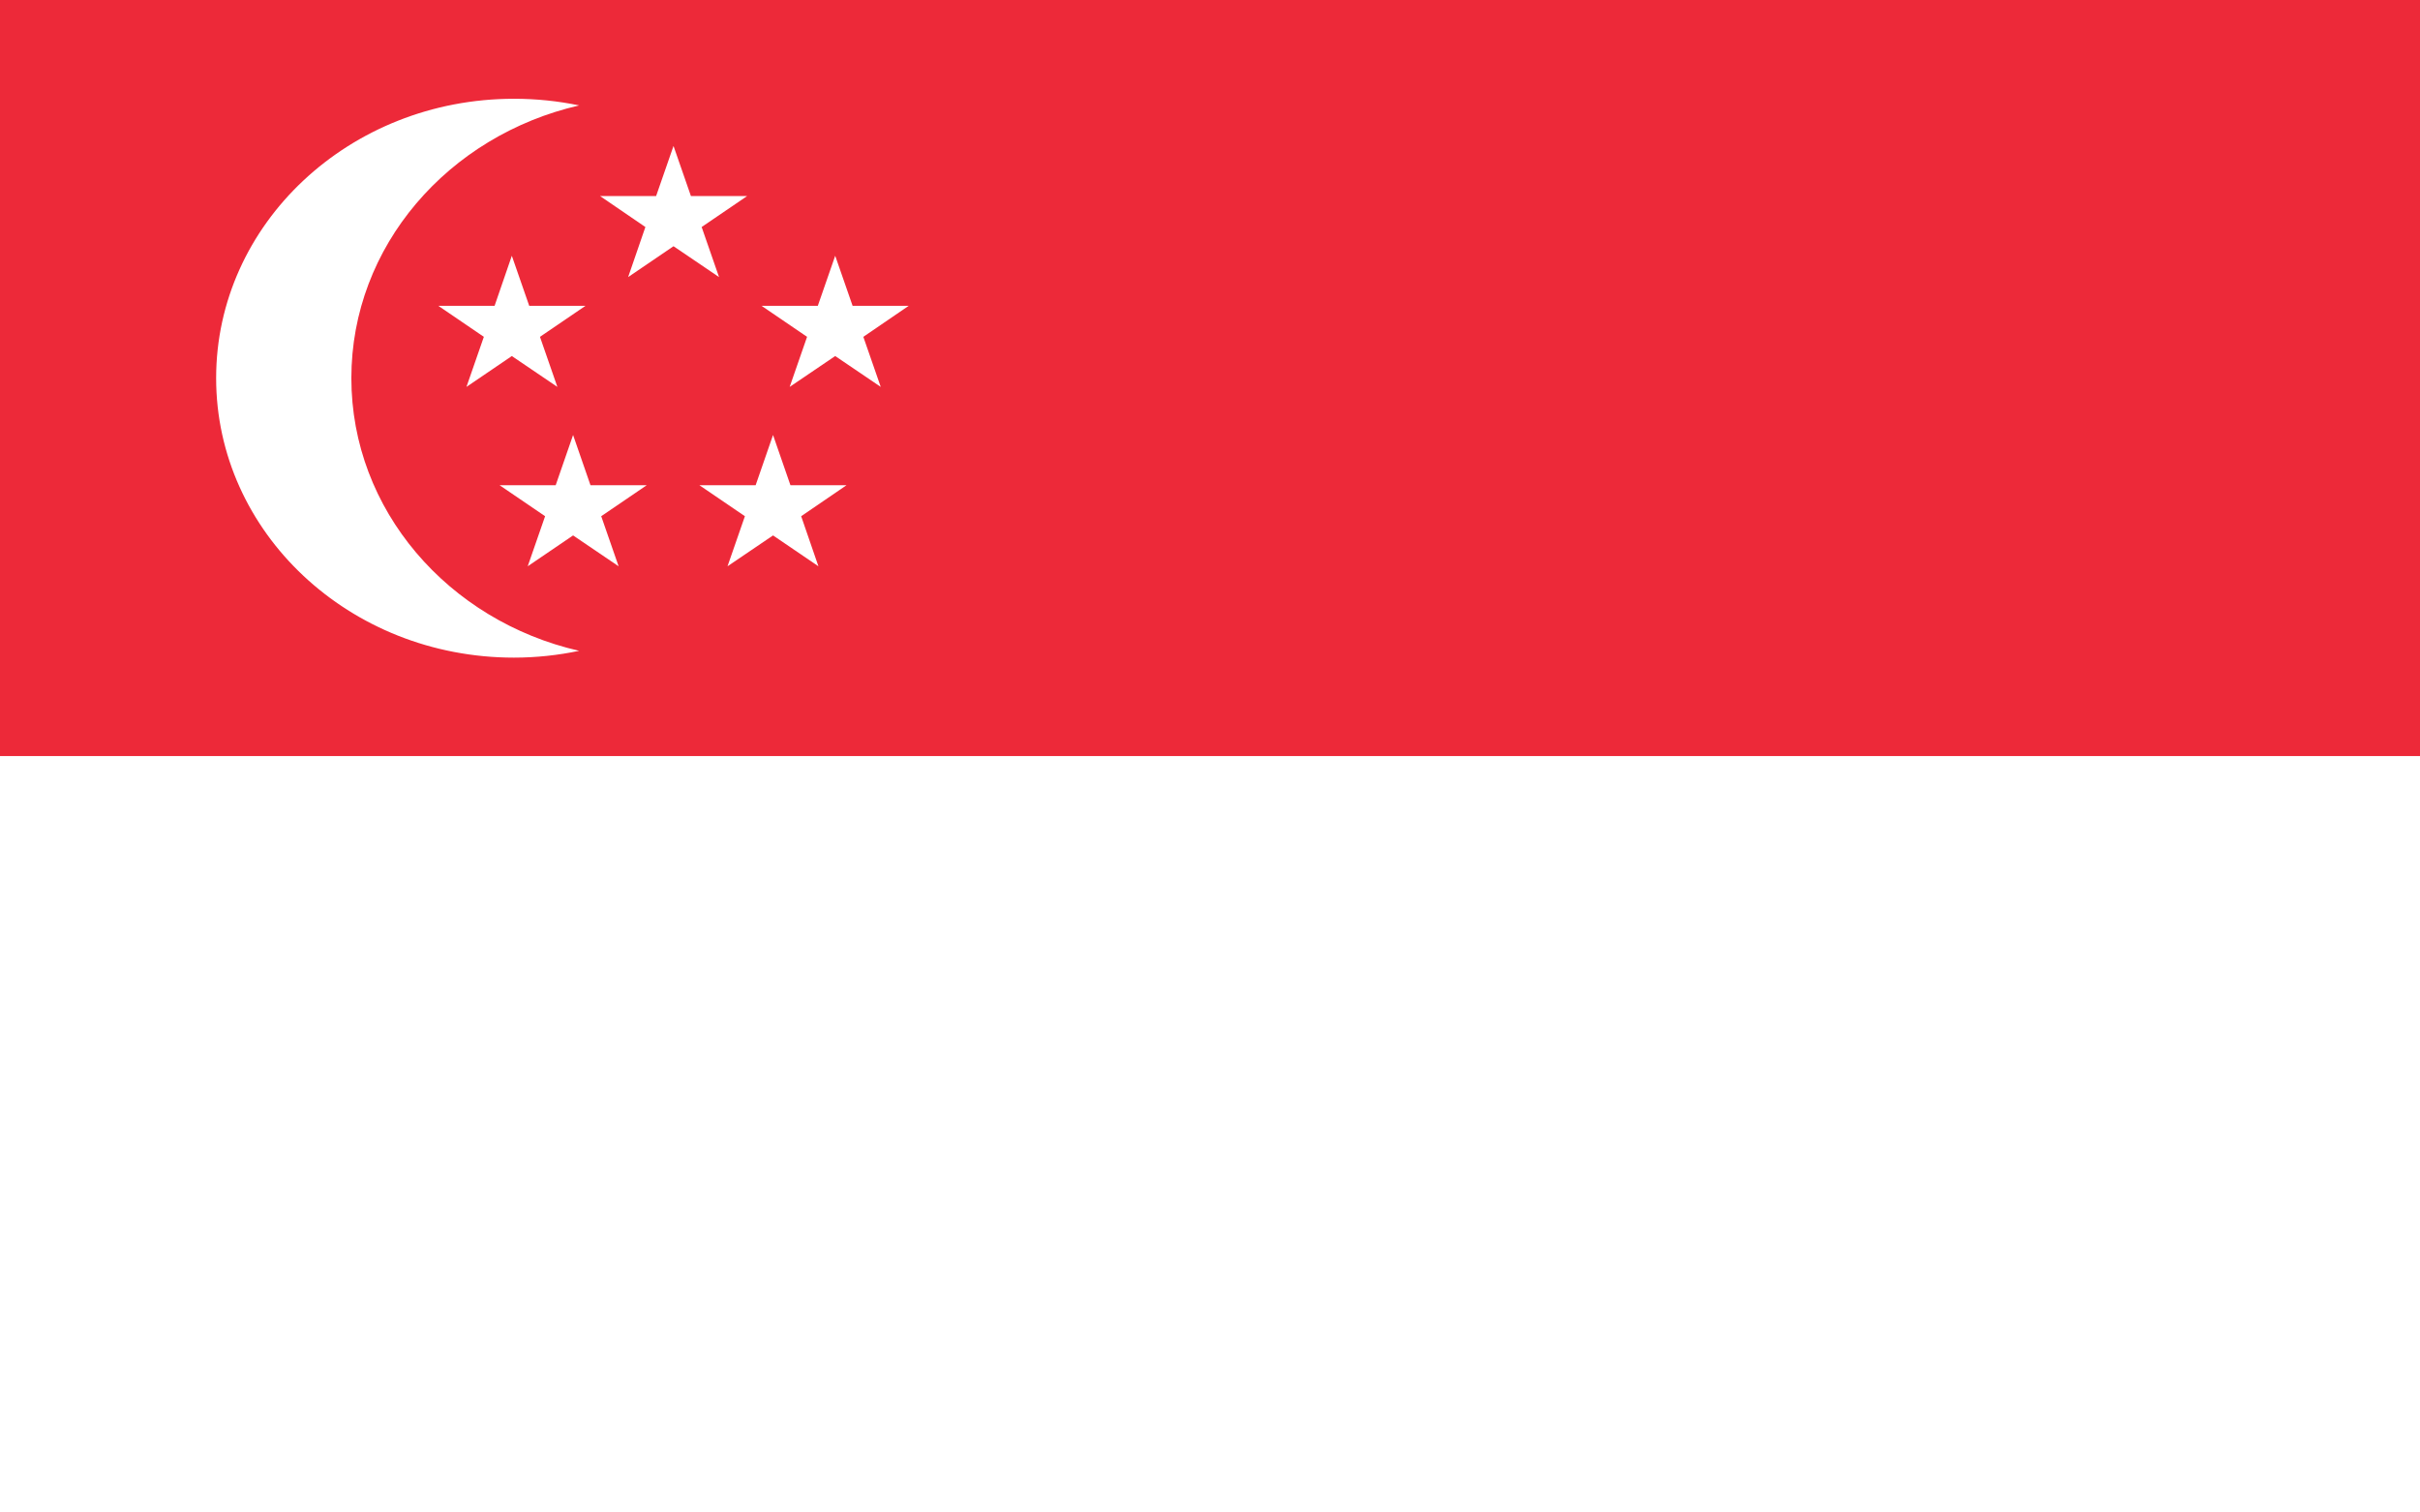 <svg width="16" height="10" viewBox="0 0 16 10" fill="none" xmlns="http://www.w3.org/2000/svg">
<rect x="0" y="0" width="16" height="10" fill="#333333" stroke="none"/>
<g clip-path="url(#clip0_373_4147)">
<rect width="16" height="10" fill="white"/>
<g clip-path="url(#clip1_373_4147)">
<path d="M16 0H0V5H16V0Z" fill="#ED2939"/>
<path d="M16 5H0V10H16V5Z" fill="white"/>
<path d="M3.829 4.303C3.691 4.332 3.546 4.348 3.398 4.348C2.31 4.348 1.429 3.52 1.429 2.5C1.429 1.48 2.31 0.653 3.398 0.653C3.546 0.653 3.69 0.668 3.829 0.697C2.964 0.896 2.323 1.627 2.323 2.5C2.323 3.372 2.964 4.105 3.829 4.303Z" fill="white"/>
<path d="M3.384 1.691L3.499 2.022H3.871L3.57 2.227L3.685 2.558L3.384 2.354L3.084 2.558L3.199 2.227L2.898 2.022H3.27L3.384 1.691Z" fill="white"/>
<path d="M5.522 1.691L5.407 2.022H5.035L5.336 2.227L5.221 2.558L5.522 2.354L5.823 2.558L5.708 2.227L6.008 2.022H5.637L5.522 1.691Z" fill="white"/>
<path d="M4.453 0.965L4.568 1.296H4.94L4.639 1.501L4.754 1.832L4.453 1.628L4.153 1.832L4.267 1.501L3.967 1.296H4.338L4.453 0.965Z" fill="white"/>
<path d="M3.789 2.876L3.904 3.208H4.276L3.975 3.413L4.09 3.744L3.789 3.54L3.489 3.744L3.604 3.413L3.303 3.208H3.674L3.789 2.876Z" fill="white"/>
<path d="M5.111 2.876L5.226 3.208H5.597L5.297 3.413L5.411 3.744L5.111 3.54L4.81 3.744L4.925 3.413L4.624 3.208H4.996L5.111 2.876Z" fill="white"/>
</g>
</g>
<defs>
<clipPath id="clip0_373_4147">
<rect width="16" height="10" fill="white"/>
</clipPath>
<clipPath id="clip1_373_4147">
<rect width="16" height="10" fill="white"/>
</clipPath>
</defs>
</svg>
